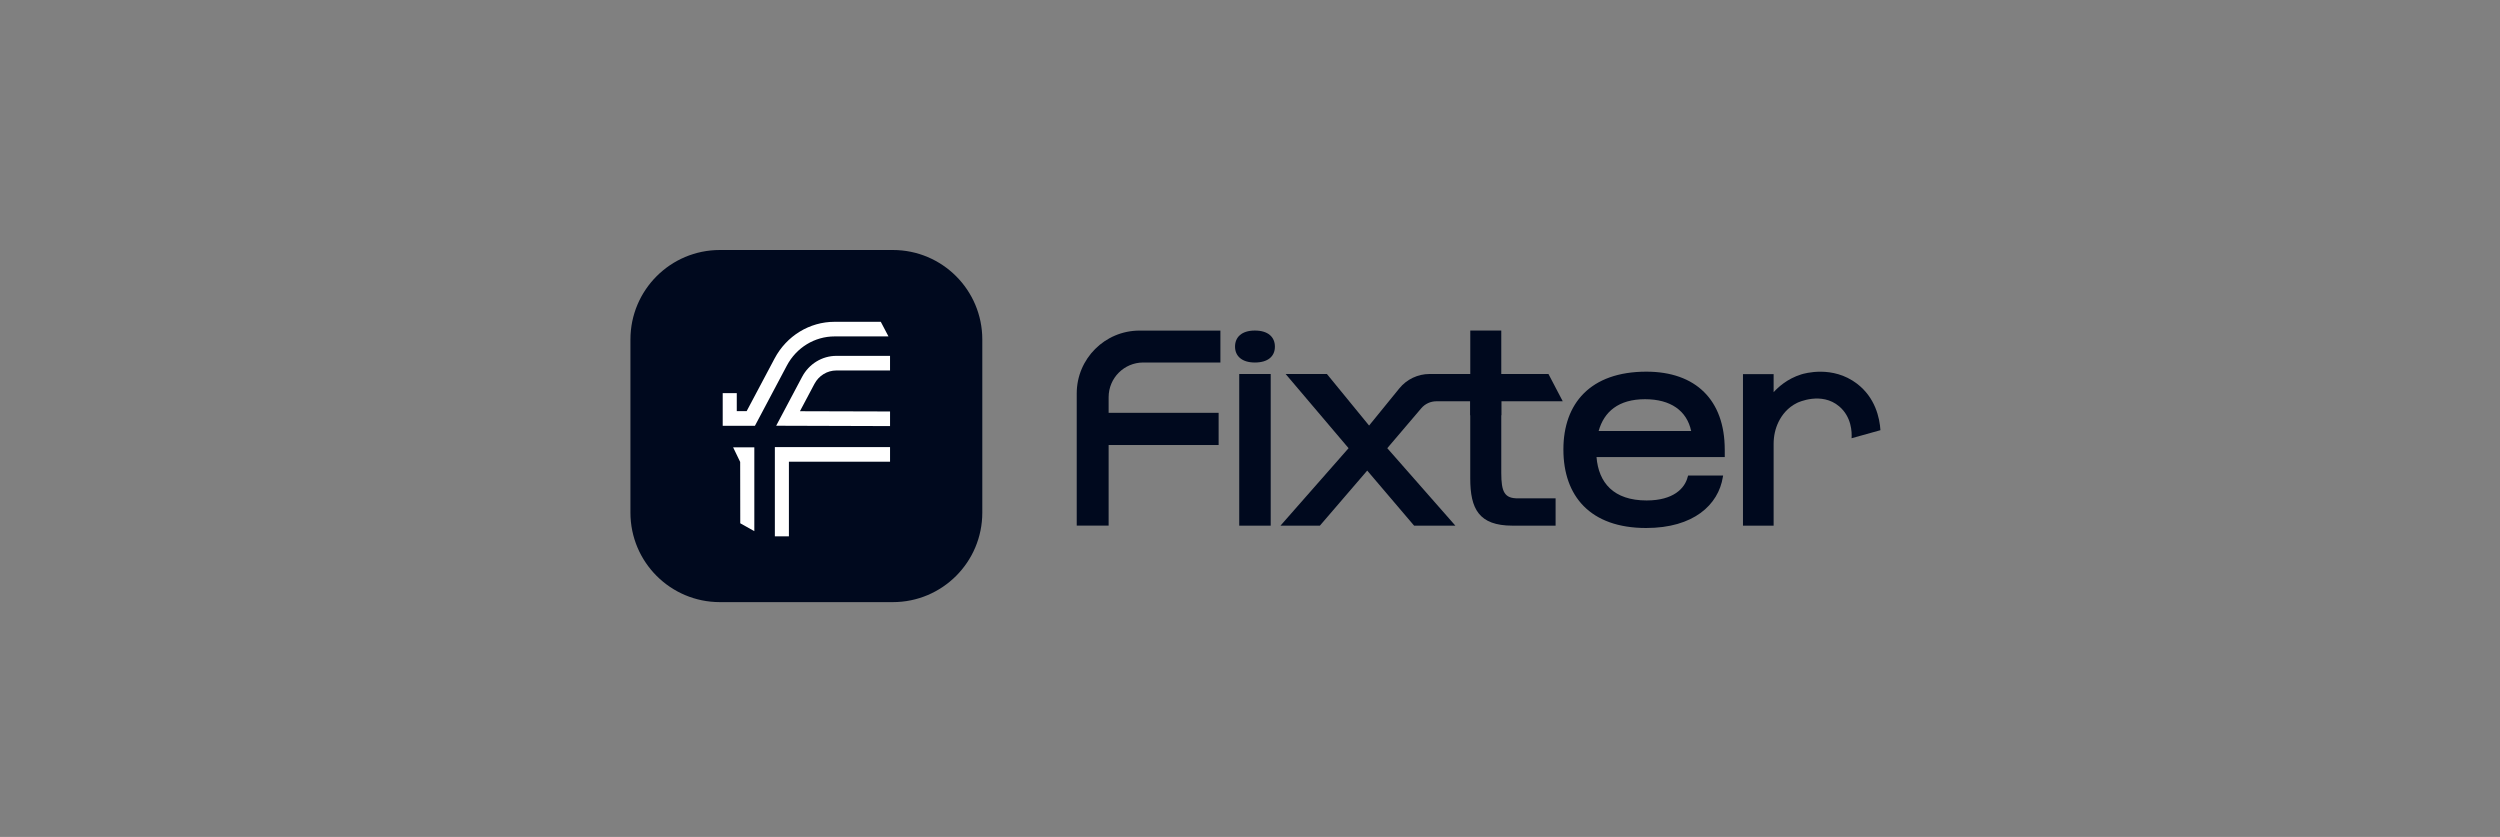 <svg width="230" height="77" viewBox="0 0 230 77" fill="none" xmlns="http://www.w3.org/2000/svg">
<rect x="0" y="0" width="230" height="77" fill="#808080" stroke="none"/>
<path d="M82.144 55.395H66.228C61.684 55.395 58 51.709 58 47.161V31.234C58 26.686 61.684 23 66.228 23H82.144C86.689 23 90.372 26.686 90.372 31.234V47.161C90.372 51.709 86.689 55.395 82.144 55.395Z" fill="#00091E"/>
<path d="M66.489 39.172V36.17H67.783V37.827H68.691L71.263 32.98C72.367 30.899 74.48 29.606 76.779 29.606H81.033C81.276 30.067 81.518 30.53 81.739 30.95H76.779C74.952 30.95 73.273 31.976 72.394 33.628L69.455 39.171H66.489V39.172Z" fill="white"/>
<path d="M68.104 48.142L69.398 48.867V41.154H67.447L68.096 42.499L68.104 48.142Z" fill="white"/>
<path d="M71.287 49.343V41.133H81.884V42.477H72.579V49.343H71.287Z" fill="white"/>
<path d="M71.408 39.168L73.796 34.667C74.427 33.478 75.634 32.739 76.947 32.739H81.883V34.083H76.947C76.106 34.083 75.332 34.555 74.929 35.316L73.594 37.832L81.884 37.855V39.2L71.408 39.168Z" fill="white"/>
<path d="M114.009 34.409H116.905V48.362H114.009V34.409ZM115.446 30.41C116.669 30.41 117.291 31.011 117.291 31.892C117.291 32.772 116.668 33.351 115.446 33.351C114.224 33.351 113.623 32.728 113.623 31.892C113.623 31.011 114.245 30.41 115.446 30.41Z" fill="#00091E"/>
<path d="M137.088 34.407H142.458L143.773 36.919H138.117V43.509C138.117 45.269 138.417 45.849 139.64 45.849H143.115V48.36H139.147C136.057 48.36 135.263 46.814 135.263 44.023V36.918H132.147C131.612 36.918 131.104 37.153 130.757 37.56L127.63 41.233L133.893 48.359H130.097L125.784 43.293L121.43 48.359H117.805L124.069 41.233L118.277 34.406H122.074L125.956 39.151L128.739 35.731C129.421 34.894 130.444 34.407 131.524 34.407H137.086H137.088Z" fill="#00091E"/>
<path d="M138.118 30.41H135.266V38.205H138.118V30.41Z" fill="#00091E"/>
<path d="M112.113 37.98H100.465V40.941H112.113V37.98Z" fill="#00091E"/>
<path d="M99.06 48.358H101.994V36.539C101.994 34.778 103.421 33.35 105.181 33.35H112.277V30.414H104.841C101.648 30.414 99.059 33.004 99.059 36.2V48.359L99.06 48.358Z" fill="#00091E"/>
<path d="M158.676 41.363C158.676 36.79 155.995 34.193 151.469 34.193C146.299 34.193 143.833 37.134 143.833 41.341V41.363C143.833 45.635 146.299 48.576 151.447 48.576C155.802 48.576 158.097 46.45 158.505 43.874L158.526 43.746H155.309L155.267 43.874C155.009 44.926 153.958 46.042 151.491 46.042C148.446 46.042 147.072 44.411 146.879 42.049H158.678V41.362L158.676 41.363ZM151.34 36.727C153.691 36.727 155.188 37.778 155.587 39.651H147.076C147.57 37.875 148.911 36.727 151.34 36.727Z" fill="#00091E"/>
<path d="M170.345 40.319L173 39.577C172.927 38.45 172.531 36.581 170.835 35.293C168.593 33.59 165.993 34.357 165.71 34.446C164.407 34.854 163.57 35.645 163.174 36.079V34.418H160.354V48.361H163.174V40.831C163.174 40.131 163.32 39.435 163.629 38.808C163.942 38.171 164.466 37.489 165.342 37.061C165.443 37.012 167.583 36.017 169.199 37.38C170.351 38.351 170.382 39.77 170.345 40.318V40.319Z" fill="#00091E"/>
</svg>
